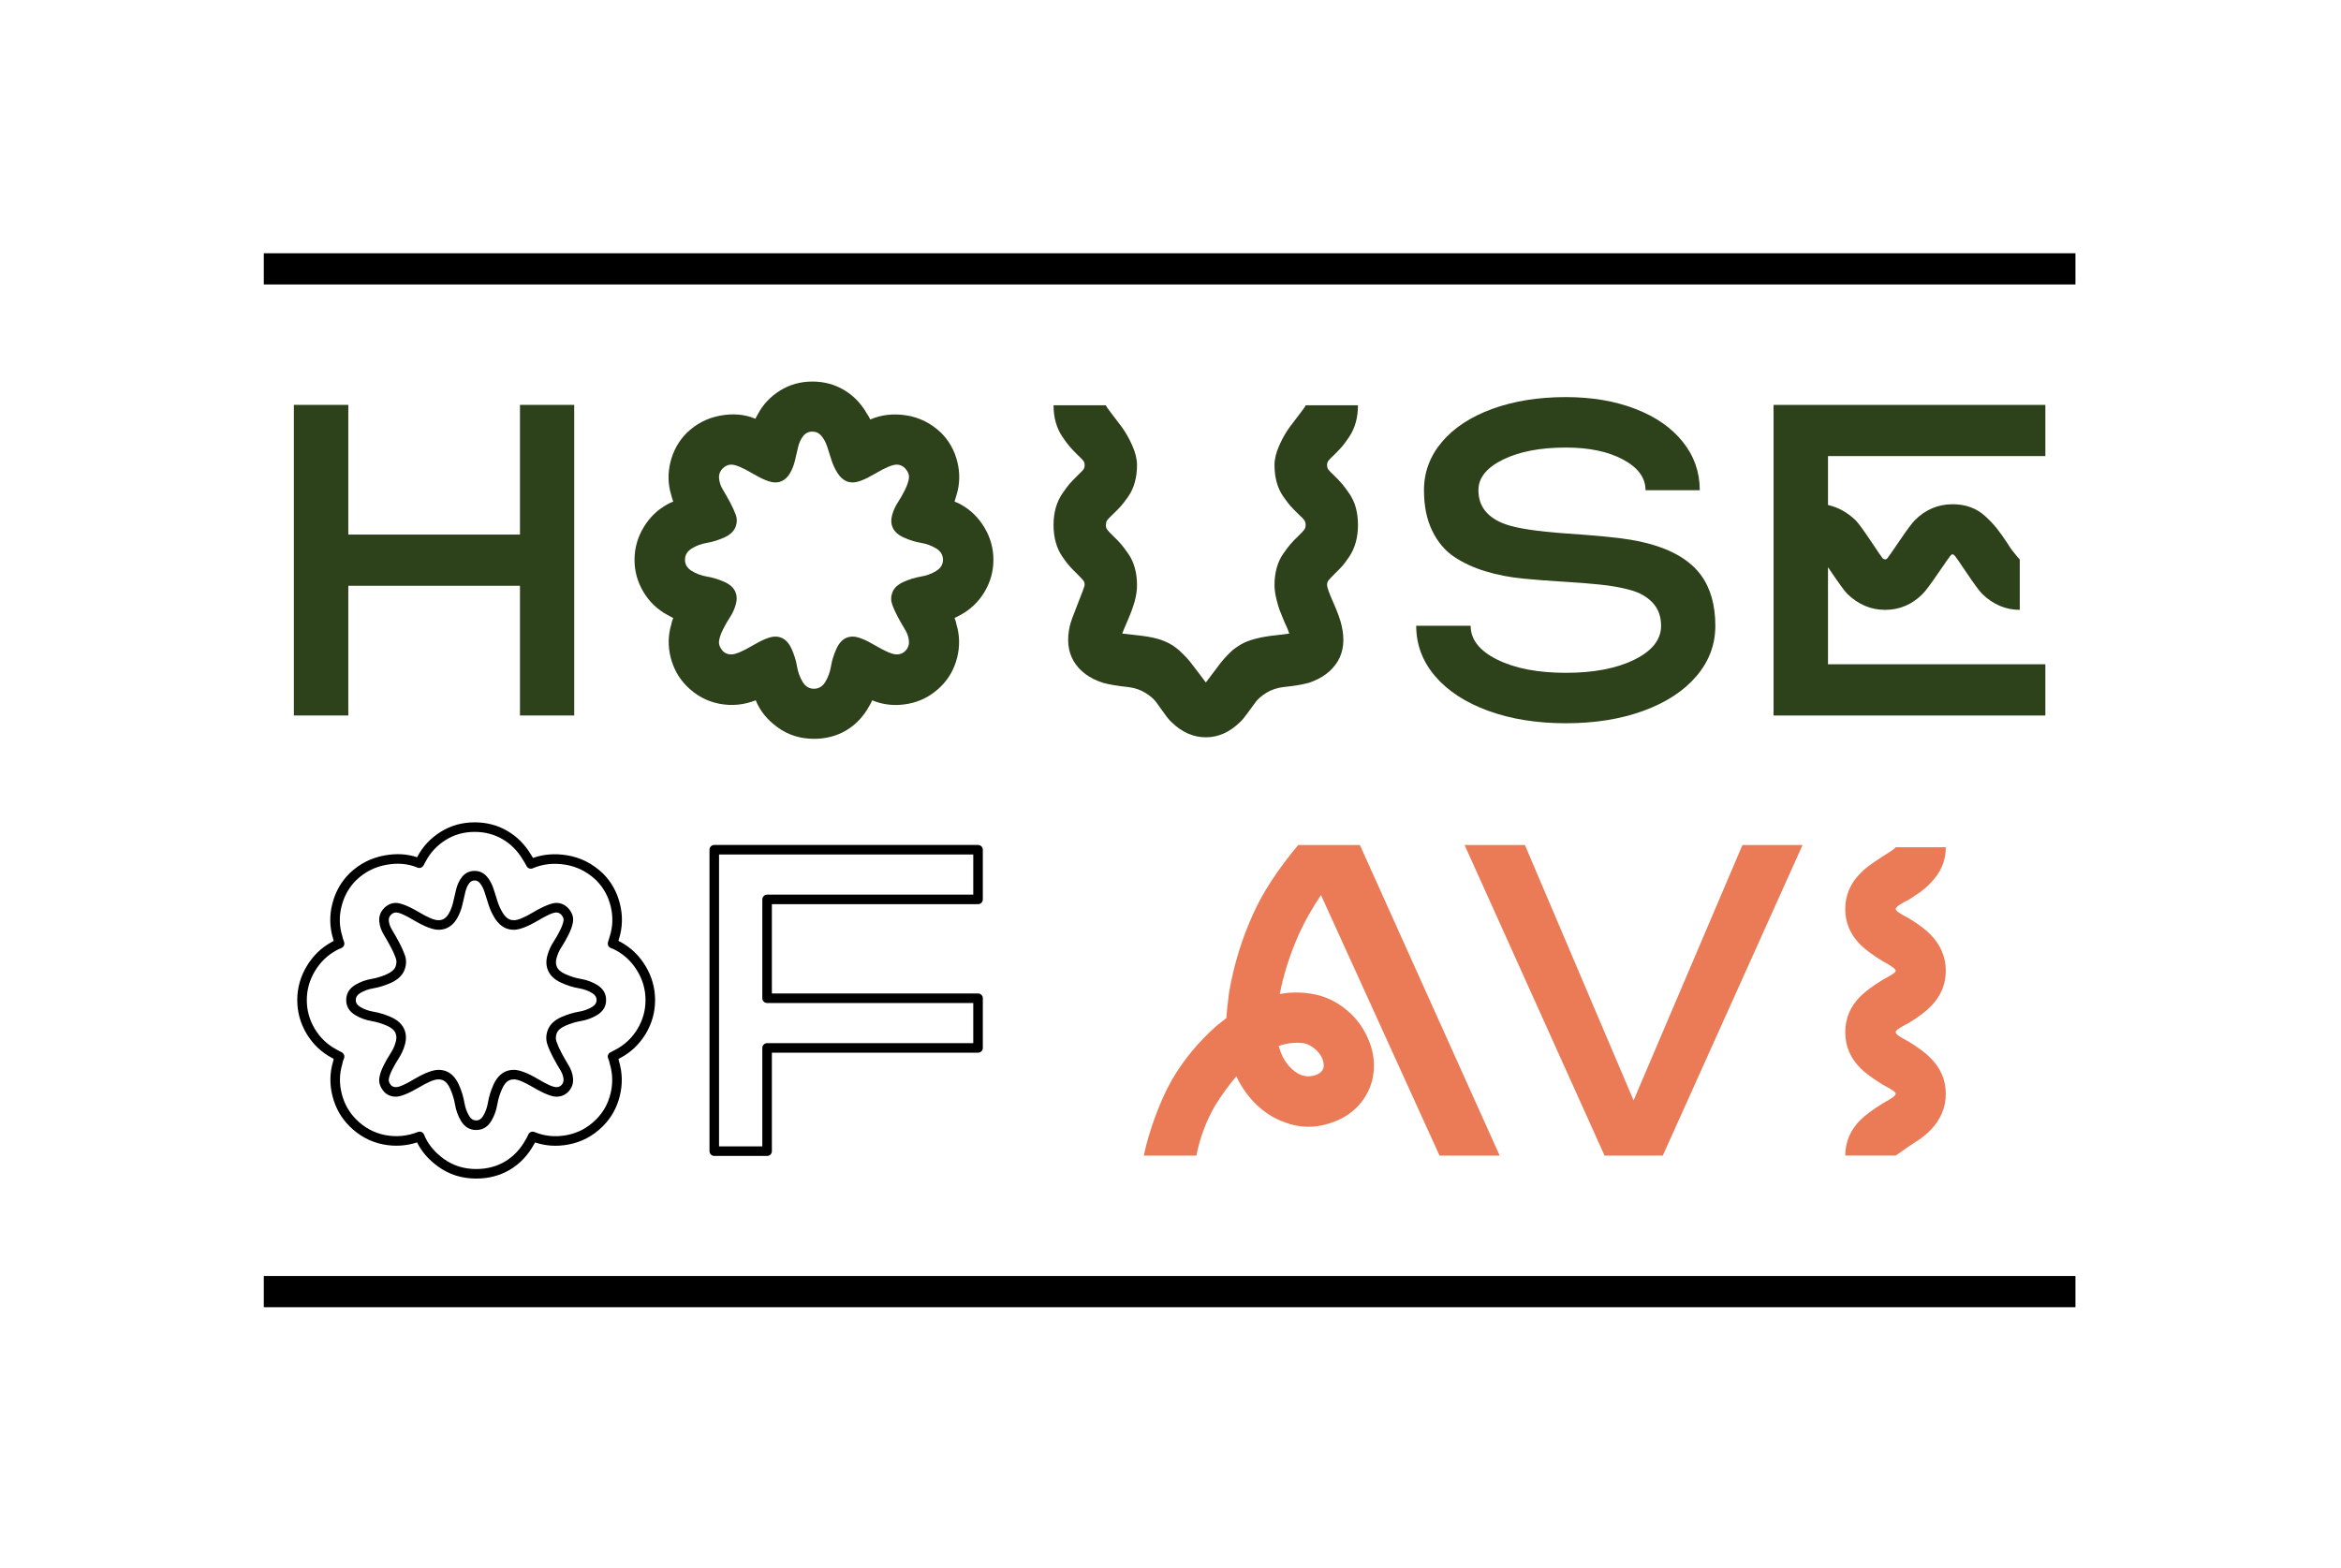 <svg style="fill-rule:evenodd;clip-rule:evenodd;stroke-linejoin:round;stroke-miterlimit:2;" xml:space="preserve" version="1.1" viewBox="0 0 300 201" height="201" width="300" xmlns:xlink="http://www.w3.org/1999/xlink" xmlns="http://www.w3.org/2000/svg"><g><g><path style="fill:#2d411b;fill-rule:nonzero;" d="M37.66,91.717l-0,-39.816l6.976,0l0,16.626l21.999,0l-0,-16.626l6.951,0l0,39.816l-6.951,-0l-0,-16.627l-21.999,0l0,16.627l-6.976,-0Z"></path><path style="fill:#2d411b;fill-rule:nonzero;" d="M104.311,94.707c-1.75,-0 -3.298,-0.487 -4.643,-1.459c-1.345,-0.972 -2.285,-2.131 -2.819,-3.476c-1.54,0.6 -3.1,0.746 -4.679,0.438c-1.58,-0.308 -2.962,-1.054 -4.145,-2.237c-1.021,-1.021 -1.714,-2.252 -2.078,-3.694c-0.365,-1.443 -0.336,-2.861 0.085,-4.254c0.032,-0.227 0.113,-0.494 0.243,-0.802l-0.729,-0.389c-1.297,-0.697 -2.326,-1.682 -3.087,-2.954c-0.762,-1.272 -1.143,-2.645 -1.143,-4.12c0,-1.474 0.385,-2.856 1.155,-4.144c0.77,-1.288 1.795,-2.281 3.075,-2.978c0.162,-0.097 0.405,-0.211 0.729,-0.34c-0.146,-0.421 -0.227,-0.689 -0.243,-0.802c-0.438,-1.394 -0.474,-2.82 -0.11,-4.278c0.365,-1.459 1.066,-2.707 2.103,-3.744c1.215,-1.167 2.646,-1.9 4.29,-2.2c1.645,-0.299 3.14,-0.166 4.485,0.401l0.292,-0.534c0.664,-1.264 1.616,-2.285 2.856,-3.063c1.24,-0.778 2.629,-1.167 4.169,-1.167c1.458,0 2.787,0.349 3.986,1.045c1.199,0.697 2.172,1.678 2.917,2.942c0.194,0.291 0.365,0.583 0.51,0.875c1.426,-0.616 2.974,-0.79 4.643,-0.523c1.669,0.267 3.144,1.009 4.424,2.224c1.037,1.037 1.734,2.285 2.091,3.744c0.356,1.458 0.316,2.884 -0.122,4.278c-0.032,0.113 -0.113,0.381 -0.243,0.802c0.373,0.146 0.624,0.259 0.753,0.34c1.281,0.697 2.306,1.69 3.075,2.978c0.77,1.288 1.155,2.67 1.155,4.144c-0,1.475 -0.381,2.848 -1.142,4.12c-0.762,1.272 -1.791,2.257 -3.088,2.954l-0.753,0.389c0.13,0.308 0.211,0.575 0.243,0.802c0.421,1.393 0.454,2.811 0.097,4.254c-0.356,1.442 -1.045,2.673 -2.066,3.694c-1.199,1.2 -2.609,1.949 -4.229,2.249c-1.621,0.3 -3.152,0.15 -4.595,-0.45c-0.081,0.211 -0.21,0.462 -0.388,0.754c-0.746,1.345 -1.726,2.378 -2.942,3.099c-1.215,0.721 -2.592,1.082 -4.132,1.082Zm-16.529,-22.947c0,0.6 0.292,1.078 0.875,1.434c0.583,0.357 1.236,0.596 1.957,0.717c0.721,0.122 1.45,0.345 2.188,0.669c0.737,0.324 1.219,0.762 1.446,1.313c0.194,0.453 0.21,0.976 0.048,1.567c-0.162,0.592 -0.405,1.135 -0.729,1.629c-0.324,0.494 -0.628,1.025 -0.911,1.592c-0.284,0.567 -0.454,1.062 -0.511,1.483c-0.057,0.421 0.101,0.851 0.474,1.288c0.292,0.292 0.656,0.438 1.094,0.438c0.535,-0 1.446,-0.381 2.735,-1.143c1.288,-0.761 2.248,-1.142 2.88,-1.142c0.292,-0 0.559,0.048 0.802,0.146c0.551,0.226 0.993,0.713 1.325,1.458c0.332,0.746 0.559,1.483 0.681,2.212c0.121,0.729 0.36,1.39 0.717,1.981c0.356,0.592 0.842,0.887 1.458,0.887c0.616,0 1.102,-0.295 1.459,-0.887c0.356,-0.591 0.595,-1.252 0.717,-1.981c0.121,-0.729 0.348,-1.466 0.68,-2.212c0.332,-0.745 0.774,-1.232 1.325,-1.458c0.243,-0.098 0.51,-0.146 0.802,-0.146c0.632,-0 1.592,0.381 2.881,1.142c1.288,0.762 2.199,1.143 2.734,1.143c0.438,-0 0.802,-0.146 1.094,-0.438c0.357,-0.356 0.515,-0.786 0.474,-1.288c-0.041,-0.502 -0.211,-0.997 -0.51,-1.483c-0.3,-0.486 -0.604,-1.017 -0.912,-1.592c-0.308,-0.575 -0.551,-1.118 -0.729,-1.629c-0.178,-0.51 -0.162,-1.033 0.048,-1.567c0.227,-0.551 0.709,-0.989 1.447,-1.313c0.737,-0.324 1.466,-0.547 2.187,-0.669c0.721,-0.121 1.374,-0.36 1.957,-0.717c0.583,-0.356 0.875,-0.834 0.875,-1.434c0,-0.616 -0.292,-1.102 -0.875,-1.458c-0.583,-0.357 -1.236,-0.596 -1.957,-0.717c-0.721,-0.122 -1.45,-0.349 -2.187,-0.681c-0.738,-0.332 -1.22,-0.774 -1.447,-1.325c-0.194,-0.453 -0.21,-0.972 -0.048,-1.555c0.162,-0.584 0.405,-1.123 0.729,-1.617c0.324,-0.494 0.628,-1.029 0.912,-1.604c0.283,-0.575 0.453,-1.074 0.51,-1.495c0.057,-0.421 -0.101,-0.843 -0.474,-1.264c-0.324,-0.324 -0.689,-0.486 -1.094,-0.486c-0.535,-0 -1.446,0.381 -2.734,1.142c-1.289,0.762 -2.249,1.143 -2.881,1.143c-0.292,-0 -0.559,-0.049 -0.802,-0.146c-0.454,-0.195 -0.843,-0.547 -1.167,-1.057c-0.324,-0.511 -0.579,-1.058 -0.765,-1.641c-0.187,-0.584 -0.369,-1.155 -0.547,-1.714c-0.179,-0.559 -0.426,-1.025 -0.742,-1.398c-0.316,-0.372 -0.701,-0.559 -1.154,-0.559c-0.487,0 -0.879,0.187 -1.179,0.559c-0.3,0.373 -0.519,0.839 -0.657,1.398c-0.137,0.559 -0.271,1.13 -0.401,1.714c-0.129,0.583 -0.34,1.13 -0.632,1.641c-0.291,0.51 -0.664,0.862 -1.118,1.057c-0.243,0.097 -0.51,0.146 -0.802,0.146c-0.632,-0 -1.592,-0.381 -2.88,-1.143c-1.289,-0.761 -2.2,-1.142 -2.735,-1.142c-0.405,-0 -0.77,0.162 -1.094,0.486c-0.356,0.357 -0.514,0.782 -0.474,1.276c0.041,0.494 0.211,0.989 0.511,1.483c0.299,0.494 0.603,1.029 0.911,1.604c0.308,0.576 0.551,1.114 0.729,1.617c0.179,0.502 0.162,1.021 -0.048,1.555c-0.227,0.551 -0.709,0.993 -1.446,1.325c-0.738,0.332 -1.467,0.559 -2.188,0.681c-0.721,0.121 -1.374,0.36 -1.957,0.717c-0.583,0.356 -0.875,0.842 -0.875,1.458Z"></path><path style="fill:#2d411b;fill-rule:nonzero;" d="M154.53,94.512c-1.588,0 -3.038,-0.632 -4.351,-1.896c-0.275,-0.243 -0.603,-0.636 -0.984,-1.179c-0.381,-0.543 -0.729,-1.025 -1.045,-1.446c-0.316,-0.421 -0.79,-0.823 -1.422,-1.203c-0.632,-0.381 -1.353,-0.62 -2.164,-0.717c-1.296,-0.13 -2.358,-0.308 -3.184,-0.535c-1.75,-0.551 -3.014,-1.483 -3.792,-2.796c-0.729,-1.247 -0.891,-2.754 -0.486,-4.521c0.081,-0.389 0.417,-1.325 1.009,-2.807c0.591,-1.483 0.887,-2.289 0.887,-2.419c-0,-0.227 -0.049,-0.409 -0.146,-0.547c-0.097,-0.138 -0.381,-0.441 -0.851,-0.911c-0.389,-0.373 -0.709,-0.701 -0.96,-0.985c-0.251,-0.283 -0.559,-0.693 -0.924,-1.227c-0.364,-0.535 -0.64,-1.143 -0.826,-1.823c-0.186,-0.681 -0.28,-1.41 -0.28,-2.188c0,-0.794 0.094,-1.527 0.28,-2.2c0.186,-0.672 0.47,-1.288 0.851,-1.847c0.381,-0.559 0.68,-0.964 0.899,-1.216c0.219,-0.251 0.539,-0.587 0.96,-1.008c0.47,-0.438 0.754,-0.73 0.851,-0.875c0.097,-0.146 0.146,-0.333 0.146,-0.559c-0,-0.195 -0.049,-0.365 -0.146,-0.511c-0.097,-0.146 -0.381,-0.437 -0.851,-0.875c-0.405,-0.405 -0.725,-0.745 -0.96,-1.021c-0.235,-0.275 -0.539,-0.689 -0.911,-1.24c-0.373,-0.551 -0.653,-1.162 -0.839,-1.835c-0.186,-0.672 -0.28,-1.398 -0.28,-2.175l6.709,-0c0,0.081 0.207,0.389 0.62,0.923c0.413,0.535 0.871,1.139 1.374,1.811c0.502,0.673 0.96,1.471 1.373,2.395c0.413,0.923 0.62,1.766 0.62,2.528c-0,0.794 -0.093,1.531 -0.28,2.211c-0.186,0.681 -0.466,1.289 -0.838,1.824c-0.373,0.534 -0.681,0.939 -0.924,1.215c-0.243,0.275 -0.575,0.616 -0.997,1.021c-0.453,0.421 -0.725,0.709 -0.814,0.863c-0.089,0.154 -0.134,0.344 -0.134,0.571c0,0.211 0.049,0.393 0.146,0.547c0.097,0.154 0.365,0.441 0.802,0.863c0.405,0.389 0.734,0.729 0.985,1.021c0.251,0.291 0.563,0.705 0.936,1.239c0.372,0.535 0.652,1.143 0.838,1.823c0.187,0.681 0.28,1.41 0.28,2.188c-0,0.697 -0.102,1.402 -0.304,2.115c-0.203,0.713 -0.498,1.519 -0.887,2.418c-0.389,0.9 -0.624,1.463 -0.705,1.69c0.178,0.032 0.782,0.101 1.811,0.206c1.029,0.106 1.888,0.248 2.576,0.426c0.689,0.178 1.333,0.445 1.933,0.802c0.437,0.259 0.887,0.616 1.349,1.07c0.462,0.453 0.798,0.814 1.009,1.081c0.21,0.268 0.542,0.701 0.996,1.301c0.665,0.891 1.013,1.353 1.045,1.385c0.033,-0.032 0.381,-0.494 1.046,-1.385c0.016,-0.017 0.105,-0.134 0.267,-0.353c0.162,-0.219 0.259,-0.348 0.292,-0.389c0.032,-0.04 0.125,-0.162 0.279,-0.364c0.154,-0.203 0.259,-0.333 0.316,-0.389c0.057,-0.057 0.162,-0.174 0.316,-0.353c0.154,-0.178 0.272,-0.304 0.353,-0.376c0.081,-0.073 0.194,-0.183 0.34,-0.329c0.146,-0.145 0.275,-0.259 0.389,-0.34c0.113,-0.081 0.243,-0.174 0.389,-0.279c0.146,-0.106 0.291,-0.199 0.437,-0.28c1.021,-0.616 2.609,-1.029 4.765,-1.24l1.507,-0.194c-0.146,-0.438 -0.333,-0.883 -0.559,-1.337c-0.292,-0.697 -0.507,-1.219 -0.645,-1.568c-0.137,-0.348 -0.287,-0.851 -0.449,-1.507c-0.162,-0.656 -0.243,-1.26 -0.243,-1.811c-0,-0.778 0.093,-1.507 0.279,-2.188c0.187,-0.68 0.466,-1.288 0.839,-1.823c0.373,-0.534 0.684,-0.948 0.936,-1.239c0.251,-0.292 0.579,-0.632 0.984,-1.021c0.438,-0.422 0.705,-0.709 0.802,-0.863c0.097,-0.154 0.146,-0.336 0.146,-0.547c0,-0.227 -0.044,-0.417 -0.134,-0.571c-0.089,-0.154 -0.36,-0.442 -0.814,-0.863c-0.421,-0.405 -0.753,-0.746 -0.997,-1.021c-0.243,-0.276 -0.55,-0.681 -0.923,-1.215c-0.373,-0.535 -0.652,-1.143 -0.839,-1.824c-0.186,-0.68 -0.279,-1.417 -0.279,-2.211c-0,-0.762 0.206,-1.605 0.619,-2.528c0.414,-0.924 0.872,-1.722 1.374,-2.395c0.502,-0.672 0.96,-1.276 1.373,-1.811c0.413,-0.534 0.62,-0.842 0.62,-0.923l6.709,-0c-0,0.777 -0.093,1.507 -0.28,2.187c-0.186,0.681 -0.461,1.293 -0.826,1.836c-0.365,0.542 -0.664,0.952 -0.899,1.227c-0.235,0.276 -0.555,0.616 -0.961,1.021c-0.47,0.438 -0.753,0.729 -0.85,0.875c-0.098,0.146 -0.146,0.316 -0.146,0.511c-0,0.226 0.048,0.413 0.146,0.559c0.097,0.145 0.38,0.437 0.85,0.875c0.422,0.421 0.742,0.761 0.961,1.021c0.218,0.259 0.518,0.664 0.899,1.215c0.381,0.551 0.66,1.163 0.839,1.835c0.178,0.673 0.267,1.406 0.267,2.2c-0,0.778 -0.093,1.507 -0.28,2.188c-0.186,0.68 -0.457,1.288 -0.814,1.823c-0.356,0.534 -0.66,0.944 -0.911,1.227c-0.252,0.284 -0.572,0.612 -0.961,0.985c-0.47,0.47 -0.753,0.773 -0.85,0.911c-0.098,0.138 -0.146,0.32 -0.146,0.547c-0,0.292 0.259,1.021 0.778,2.188c0.567,1.28 0.931,2.293 1.094,3.038c0.405,1.767 0.243,3.274 -0.487,4.521c-0.777,1.297 -2.025,2.229 -3.743,2.796c-0.859,0.227 -1.936,0.405 -3.233,0.535c-0.81,0.097 -1.527,0.336 -2.151,0.717c-0.624,0.38 -1.094,0.782 -1.41,1.203c-0.316,0.421 -0.668,0.903 -1.057,1.446c-0.389,0.543 -0.721,0.936 -0.997,1.179c-1.313,1.264 -2.755,1.896 -4.327,1.896Z"></path><path style="fill:#2d411b;fill-rule:nonzero;" d="M210.596,91.121c-2.909,1.062 -6.219,1.592 -9.93,1.592c-3.711,0 -7.025,-0.53 -9.942,-1.592c-2.917,-1.061 -5.185,-2.54 -6.806,-4.436c-1.62,-1.896 -2.431,-4.051 -2.431,-6.466l6.977,0c-0,1.767 1.138,3.213 3.415,4.339c2.277,1.126 5.206,1.69 8.787,1.69c3.581,-0 6.51,-0.564 8.787,-1.69c2.277,-1.126 3.415,-2.572 3.415,-4.339c0,-1.183 -0.348,-2.155 -1.045,-2.917c-0.697,-0.761 -1.629,-1.308 -2.795,-1.64c-1.167,-0.333 -2.512,-0.576 -4.035,-0.73c-1.524,-0.154 -3.124,-0.279 -4.801,-0.376c-1.677,-0.098 -3.354,-0.227 -5.032,-0.389c-1.677,-0.162 -3.277,-0.474 -4.8,-0.936c-1.524,-0.462 -2.869,-1.086 -4.035,-1.872c-1.167,-0.786 -2.099,-1.9 -2.796,-3.342c-0.697,-1.442 -1.045,-3.168 -1.045,-5.178c-0,-2.317 0.77,-4.383 2.309,-6.198c1.54,-1.815 3.691,-3.225 6.454,-4.229c2.763,-1.005 5.902,-1.508 9.419,-1.508c3.322,0 6.287,0.503 8.896,1.508c2.609,1.004 4.639,2.414 6.09,4.229c1.45,1.815 2.175,3.881 2.175,6.198l-6.952,0c0,-1.588 -0.956,-2.896 -2.868,-3.925c-1.912,-1.029 -4.359,-1.544 -7.341,-1.544c-3.273,0 -5.959,0.515 -8.058,1.544c-2.099,1.029 -3.148,2.337 -3.148,3.925c0,2.091 1.167,3.549 3.5,4.376c1.475,0.518 4.044,0.907 7.706,1.167c4.019,0.275 6.774,0.542 8.264,0.802c4.327,0.729 7.333,2.228 9.019,4.497c1.247,1.685 1.871,3.864 1.871,6.538c0,2.415 -0.81,4.57 -2.431,6.466c-1.62,1.896 -3.885,3.375 -6.793,4.436Z"></path><path style="fill:#2d411b;fill-rule:nonzero;" d="M227.283,91.717l-0,-39.816l34.832,0l0,6.563l-27.856,0l-0,6.271c1.296,0.292 2.471,0.94 3.524,1.945c0.357,0.357 1.005,1.24 1.945,2.65c0.94,1.409 1.45,2.155 1.531,2.236c0.13,0.097 0.235,0.146 0.316,0.146c0.098,-0 0.195,-0.049 0.292,-0.146c0.081,-0.081 0.6,-0.827 1.556,-2.236c0.956,-1.41 1.612,-2.293 1.969,-2.65c1.361,-1.361 2.973,-2.042 4.837,-2.042c0.826,0 1.588,0.126 2.285,0.377c0.697,0.251 1.333,0.64 1.908,1.167c0.575,0.526 1.065,1.045 1.471,1.555c0.405,0.511 0.875,1.171 1.409,1.981c0.114,0.211 0.296,0.483 0.547,0.815c0.251,0.332 0.474,0.611 0.669,0.838c0.194,0.227 0.3,0.341 0.316,0.341l-0,6.465c-1.799,0 -3.403,-0.68 -4.813,-2.041c-0.357,-0.357 -1.009,-1.24 -1.957,-2.65c-0.948,-1.41 -1.462,-2.155 -1.543,-2.236c-0.13,-0.13 -0.227,-0.195 -0.292,-0.195c-0.097,0 -0.195,0.065 -0.292,0.195c-0.081,0.081 -0.603,0.826 -1.568,2.236c-0.964,1.41 -1.624,2.293 -1.981,2.65c-1.361,1.361 -2.965,2.041 -4.813,2.041c-1.815,0 -3.427,-0.68 -4.837,-2.041c-0.356,-0.357 -1.183,-1.499 -2.479,-3.428l-0,12.446l27.856,-0l0,6.563l-34.832,-0Z"></path></g><path style="fill:#eb7a57;fill-rule:nonzero;" d="M146.582,148.133c0.308,-1.523 0.798,-3.196 1.47,-5.019c0.673,-1.823 1.382,-3.383 2.127,-4.68c1.459,-2.528 3.363,-4.837 5.713,-6.927c0.745,-0.584 1.166,-0.916 1.264,-0.997c0.032,-0.616 0.145,-1.693 0.34,-3.233c0.616,-3.597 1.661,-7 3.136,-10.209c1.215,-2.706 3.127,-5.623 5.736,-8.751l7.9,0l17.915,39.816l-7.706,0l-15.192,-33.398c-1.086,1.604 -2.026,3.265 -2.82,4.983c-1.183,2.69 -2.001,5.258 -2.455,7.705c1.459,-0.275 2.958,-0.259 4.497,0.049c1.459,0.308 2.796,0.96 4.011,1.956c1.215,0.997 2.131,2.2 2.747,3.61c0.551,1.183 0.818,2.407 0.802,3.671c-0.016,1.264 -0.316,2.43 -0.9,3.5c-1.021,1.847 -2.617,3.111 -4.788,3.792c-1.977,0.632 -3.897,0.583 -5.761,-0.146c-1.329,-0.47 -2.528,-1.219 -3.598,-2.248c-1.069,-1.03 -1.928,-2.241 -2.576,-3.634c-0.924,1.069 -1.823,2.301 -2.698,3.694c-1.167,2.01 -1.977,4.165 -2.431,6.466l-6.733,0Zm17.282,-14.05c0.017,0.033 0.033,0.085 0.049,0.158c0.016,0.073 0.032,0.126 0.049,0.158c0.243,0.827 0.624,1.548 1.142,2.164c0.519,0.615 1.086,1.037 1.702,1.264c0.502,0.178 1.029,0.194 1.58,0.048c0.551,-0.146 0.923,-0.397 1.118,-0.753c0.194,-0.341 0.178,-0.819 -0.049,-1.434c-0.211,-0.47 -0.535,-0.888 -0.972,-1.252c-0.438,-0.365 -0.883,-0.596 -1.337,-0.693c-1.053,-0.162 -2.147,-0.049 -3.282,0.34Z"></path><path style="fill:#eb7a57;fill-rule:nonzero;" d="M205.625,148.133l-17.939,-39.816l7.73,0l13.928,32.743l13.952,-32.743l7.706,0l-17.915,39.816l-7.462,0Z"></path><path style="fill:#eb7a57;fill-rule:nonzero;" d="M236.471,148.133c-0,-1.75 0.648,-3.273 1.944,-4.57c0.6,-0.599 1.54,-1.296 2.82,-2.09c0.065,-0.049 0.191,-0.126 0.377,-0.231c0.186,-0.105 0.344,-0.195 0.474,-0.267c0.13,-0.073 0.267,-0.163 0.413,-0.268c0.146,-0.105 0.255,-0.198 0.328,-0.279c0.073,-0.081 0.11,-0.154 0.11,-0.219c-0,-0.097 -0.085,-0.211 -0.256,-0.34c-0.17,-0.13 -0.437,-0.296 -0.802,-0.499c-0.364,-0.202 -0.579,-0.32 -0.644,-0.352c-1.28,-0.794 -2.22,-1.491 -2.82,-2.091c-1.296,-1.296 -1.944,-2.836 -1.944,-4.618c-0,-1.766 0.648,-3.298 1.944,-4.594c0.6,-0.6 1.54,-1.297 2.82,-2.091c0.081,-0.048 0.207,-0.121 0.377,-0.218c0.17,-0.098 0.324,-0.183 0.462,-0.256c0.137,-0.073 0.275,-0.154 0.413,-0.243c0.138,-0.089 0.247,-0.174 0.328,-0.255c0.081,-0.081 0.122,-0.154 0.122,-0.219c-0,-0.065 -0.041,-0.137 -0.122,-0.219c-0.081,-0.081 -0.19,-0.17 -0.328,-0.267c-0.138,-0.097 -0.271,-0.186 -0.401,-0.267c-0.13,-0.081 -0.284,-0.17 -0.462,-0.268c-0.178,-0.097 -0.308,-0.17 -0.389,-0.218c-1.28,-0.794 -2.22,-1.491 -2.82,-2.091c-1.296,-1.296 -1.944,-2.82 -1.944,-4.57c-0,-1.766 0.648,-3.297 1.944,-4.594c0.211,-0.227 0.454,-0.449 0.73,-0.668c0.275,-0.219 0.494,-0.385 0.656,-0.499c0.162,-0.113 0.421,-0.291 0.778,-0.534c0.356,-0.243 0.575,-0.389 0.656,-0.438c1.037,-0.632 1.604,-1.029 1.702,-1.191l6.417,0c-0,1.75 -0.648,3.274 -1.945,4.57c-0.194,0.227 -0.429,0.454 -0.705,0.681c-0.275,0.226 -0.486,0.392 -0.632,0.498c-0.146,0.105 -0.409,0.283 -0.79,0.535c-0.38,0.251 -0.595,0.393 -0.644,0.425c-1.134,0.551 -1.701,0.956 -1.701,1.215c-0,0.065 0.036,0.138 0.109,0.219c0.073,0.081 0.182,0.166 0.328,0.255c0.146,0.089 0.276,0.17 0.389,0.243c0.114,0.073 0.272,0.162 0.474,0.268c0.203,0.105 0.336,0.174 0.401,0.206c1.28,0.794 2.204,1.491 2.771,2.091c1.297,1.345 1.945,2.884 1.945,4.618c-0,1.767 -0.648,3.298 -1.945,4.594c-0.567,0.6 -1.491,1.297 -2.771,2.091c-0.065,0.032 -0.198,0.101 -0.401,0.206c-0.202,0.106 -0.36,0.195 -0.474,0.268c-0.113,0.073 -0.243,0.154 -0.389,0.243c-0.146,0.089 -0.255,0.174 -0.328,0.255c-0.073,0.081 -0.109,0.154 -0.109,0.219c-0,0.081 0.036,0.162 0.109,0.243c0.073,0.081 0.182,0.17 0.328,0.267c0.146,0.098 0.276,0.179 0.389,0.243c0.114,0.065 0.272,0.154 0.474,0.268c0.203,0.113 0.336,0.186 0.401,0.219c1.28,0.794 2.204,1.49 2.771,2.09c1.297,1.296 1.945,2.82 1.945,4.57c-0,1.75 -0.648,3.298 -1.945,4.643c-0.194,0.21 -0.425,0.425 -0.693,0.644c-0.267,0.218 -0.482,0.385 -0.644,0.498c-0.162,0.113 -0.417,0.284 -0.765,0.51c-0.349,0.227 -0.572,0.373 -0.669,0.438l-1.701,1.191l-6.466,0Z"></path><rect height="4" width="232.164" y="32.465" x="33.806"></rect><rect height="4" width="232.164" y="163.569" x="33.806"></rect><path d="M90.922,147.566l-0,-38.639c-0,-0.339 0.274,-0.613 0.612,-0.613l33.803,0c0.338,0 0.612,0.274 0.612,0.613l0,6.369c0,0.338 -0.274,0.612 -0.612,0.612l-26.42,-0l-0,11.443l26.42,-0c0.338,-0 0.612,0.274 0.612,0.612l0,6.369c0,0.338 -0.274,0.612 -0.612,0.612l-26.42,0l-0,12.622c-0,0.338 -0.275,0.612 -0.613,0.612l-6.77,-0c-0.338,-0 -0.612,-0.274 -0.612,-0.612Zm1.224,-0.613l5.546,0l-0,-12.621c-0,-0.338 0.274,-0.612 0.612,-0.612l26.421,-0l-0,-5.145l-26.421,0c-0.338,0 -0.612,-0.274 -0.612,-0.612l-0,-12.667c-0,-0.339 0.274,-0.613 0.612,-0.613l26.421,0l-0,-5.144l-32.579,-0l0,37.414Z"></path><path d="M61.021,151.079c-1.834,0 -3.455,-0.512 -4.864,-1.531c-1.225,-0.886 -2.125,-1.922 -2.707,-3.103c-1.426,0.457 -2.869,0.543 -4.329,0.259c-1.653,-0.323 -3.099,-1.101 -4.337,-2.338c-1.07,-1.069 -1.796,-2.359 -2.178,-3.869c-0.378,-1.496 -0.352,-2.967 0.077,-4.411c0.018,-0.11 0.045,-0.228 0.081,-0.354l-0.242,-0.129l-0.002,-0.001c-1.356,-0.729 -2.434,-1.759 -3.231,-3.09c-0.797,-1.332 -1.195,-2.769 -1.195,-4.313c-0,-1.543 0.401,-2.988 1.207,-4.336c0.803,-1.344 1.872,-2.379 3.2,-3.104c0.073,-0.044 0.161,-0.091 0.263,-0.141c-0.037,-0.125 -0.063,-0.223 -0.076,-0.288c-0.449,-1.45 -0.485,-2.934 -0.106,-4.452c0.382,-1.526 1.116,-2.831 2.202,-3.917c0.003,-0.003 0.006,-0.006 0.009,-0.008c1.268,-1.218 2.761,-1.983 4.477,-2.296c1.515,-0.276 2.908,-0.196 4.18,0.231c-0,-0 0.026,-0.048 0.026,-0.048c0.695,-1.321 1.69,-2.388 2.986,-3.201c1.3,-0.816 2.756,-1.226 4.37,-1.226c1.528,-0 2.92,0.367 4.177,1.097c1.249,0.726 2.263,1.744 3.039,3.054c0.091,0.137 0.177,0.275 0.258,0.412c1.342,-0.475 2.783,-0.592 4.324,-0.345c1.741,0.279 3.282,1.051 4.617,2.319c0.004,0.004 0.008,0.008 0.012,0.011c1.086,1.086 1.817,2.393 2.19,3.92c0.373,1.525 0.33,3.016 -0.125,4.471c-0.016,0.053 -0.041,0.138 -0.076,0.255c0.124,0.058 0.222,0.108 0.282,0.145c1.336,0.729 2.408,1.765 3.212,3.111c0.805,1.348 1.207,2.793 1.207,4.336c-0,1.544 -0.399,2.981 -1.196,4.313c-0.797,1.331 -1.875,2.361 -3.231,3.09c-0.003,0.002 -0.006,0.004 -0.009,0.005c-0,0 -0.257,0.133 -0.256,0.133c0.035,0.123 0.061,0.239 0.078,0.343c0.429,1.445 0.46,2.916 0.09,4.411c-0.373,1.512 -1.096,2.802 -2.166,3.872c-1.255,1.254 -2.731,2.037 -4.426,2.35c-1.493,0.277 -2.913,0.186 -4.261,-0.268c-0.048,0.086 -0.1,0.176 -0.152,0.261c-0.779,1.405 -1.806,2.481 -3.076,3.235c-1.272,0.754 -2.712,1.135 -4.323,1.135Zm0,-1.224c1.378,-0 2.611,-0.319 3.698,-0.964c1.088,-0.646 1.963,-1.574 2.631,-2.778c0.004,-0.008 0.009,-0.015 0.013,-0.023c0.15,-0.245 0.26,-0.455 0.329,-0.632c0.059,-0.154 0.178,-0.277 0.33,-0.342c0.152,-0.065 0.323,-0.066 0.476,-0.003c1.291,0.536 2.661,0.668 4.112,0.399c1.45,-0.268 2.71,-0.94 3.783,-2.012c0.912,-0.912 1.525,-2.012 1.844,-3.3c0.318,-1.289 0.29,-2.558 -0.087,-3.804c-0.009,-0.029 -0.015,-0.06 -0.02,-0.09c-0.025,-0.178 -0.092,-0.387 -0.194,-0.628c-0.124,-0.295 -0,-0.635 0.284,-0.781c-0,-0 0.726,-0.375 0.73,-0.378c1.155,-0.622 2.073,-1.502 2.752,-2.636c0.681,-1.138 1.022,-2.366 1.022,-3.684c0,-1.32 -0.345,-2.555 -1.034,-3.708c-0.689,-1.153 -1.605,-2.042 -2.751,-2.666c-0.011,-0.006 -0.021,-0.012 -0.032,-0.019c-0.108,-0.067 -0.319,-0.157 -0.629,-0.279c-0.299,-0.116 -0.457,-0.443 -0.363,-0.75c0.124,-0.403 0.202,-0.658 0.233,-0.767c0.001,-0.005 0.003,-0.01 0.004,-0.015c0.391,-1.245 0.426,-2.52 0.108,-3.823c-0.318,-1.3 -0.938,-2.414 -1.864,-3.342c-1.147,-1.086 -2.466,-1.75 -3.96,-1.99c-1.498,-0.24 -2.887,-0.087 -4.166,0.465c-0.298,0.129 -0.645,0.002 -0.79,-0.288c-0.131,-0.261 -0.283,-0.522 -0.458,-0.784c-0.006,-0.009 -0.012,-0.019 -0.018,-0.028c-0.667,-1.132 -1.536,-2.012 -2.61,-2.636c-1.072,-0.622 -2.259,-0.931 -3.562,-0.931c-1.373,-0 -2.613,0.344 -3.72,1.038c-1.108,0.696 -1.96,1.608 -2.555,2.739c-0.001,0.002 -0.003,0.005 -0.004,0.008l-0.283,0.519c-0.151,0.276 -0.486,0.393 -0.776,0.271c-1.2,-0.507 -2.536,-0.619 -4.004,-0.351c-1.474,0.268 -2.755,0.925 -3.847,1.972c-0.924,0.926 -1.548,2.04 -1.873,3.341c-0.326,1.302 -0.294,2.576 0.096,3.82c0.01,0.032 0.018,0.064 0.022,0.097c0.014,0.094 0.088,0.315 0.209,0.665c0.106,0.309 -0.048,0.648 -0.352,0.769c-0.275,0.109 -0.482,0.204 -0.62,0.286c-0.007,0.005 -0.014,0.009 -0.022,0.013c-1.145,0.624 -2.062,1.513 -2.751,2.666c-0.689,1.153 -1.034,2.388 -1.034,3.708c0,1.318 0.341,2.546 1.022,3.684c0.681,1.137 1.601,2.018 2.76,2.641l0.706,0.376c0.279,0.149 0.399,0.486 0.276,0.778c-0.101,0.241 -0.168,0.45 -0.194,0.628c-0.004,0.03 -0.011,0.061 -0.02,0.09c-0.376,1.245 -0.401,2.513 -0.075,3.801c0.326,1.289 0.944,2.39 1.856,3.303c1.059,1.058 2.293,1.726 3.707,2.002c1.418,0.276 2.819,0.144 4.201,-0.394c0.314,-0.122 0.667,0.032 0.791,0.344c0.479,1.202 1.324,2.234 2.527,3.103c1.2,0.868 2.583,1.3 4.146,1.3Z"></path><path d="M44.368,128.199c0,-0.815 0.371,-1.466 1.142,-1.938c0.632,-0.386 1.337,-0.646 2.117,-0.777c0.651,-0.11 1.308,-0.315 1.973,-0.615c0.544,-0.245 0.919,-0.551 1.088,-0.959c0.144,-0.369 0.16,-0.727 0.037,-1.074c-0.163,-0.461 -0.387,-0.956 -0.67,-1.484c-0.294,-0.548 -0.583,-1.058 -0.868,-1.528c-0.345,-0.569 -0.536,-1.139 -0.582,-1.707c-0.055,-0.666 0.156,-1.24 0.637,-1.721c0.441,-0.441 0.943,-0.651 1.494,-0.651c0.577,-0 1.576,0.372 2.966,1.194c1.116,0.66 1.936,1.023 2.483,1.023c0.198,0 0.379,-0.03 0.546,-0.095c0.322,-0.141 0.579,-0.401 0.786,-0.764c0.253,-0.442 0.435,-0.916 0.547,-1.421c0.127,-0.571 0.258,-1.13 0.393,-1.677c0.157,-0.639 0.412,-1.168 0.754,-1.594c0.413,-0.512 0.953,-0.771 1.621,-0.771c0.623,0 1.155,0.248 1.588,0.759c0.355,0.419 0.636,0.939 0.836,1.567c0.172,0.542 0.35,1.096 0.53,1.662c0.165,0.516 0.391,0.999 0.677,1.451c0.239,0.375 0.517,0.643 0.851,0.789c0.165,0.064 0.346,0.094 0.543,0.094c0.548,0 1.367,-0.363 2.484,-1.023c1.389,-0.822 2.388,-1.194 2.965,-1.194c0.552,-0 1.053,0.21 1.494,0.651c0.009,0.009 0.018,0.018 0.026,0.027c0.502,0.568 0.685,1.146 0.608,1.714c-0.062,0.462 -0.242,1.01 -0.553,1.64c-0.287,0.582 -0.594,1.122 -0.922,1.622c-0.28,0.427 -0.489,0.892 -0.629,1.397c-0.115,0.414 -0.118,0.782 0.02,1.104c0.001,0.003 0.002,0.006 0.003,0.008c0.168,0.408 0.543,0.715 1.089,0.961c0.665,0.3 1.323,0.505 1.973,0.615c0.781,0.131 1.486,0.391 2.117,0.777c0.771,0.472 1.142,1.123 1.142,1.938c0,0.795 -0.368,1.441 -1.142,1.914c-0.631,0.386 -1.336,0.646 -2.117,0.777c-0.652,0.11 -1.311,0.312 -1.978,0.606c-0.541,0.238 -0.914,0.538 -1.083,0.944c-0.145,0.372 -0.16,0.734 -0.036,1.089c0.163,0.468 0.387,0.965 0.669,1.493c0.293,0.546 0.582,1.051 0.866,1.512c0.346,0.561 0.538,1.132 0.585,1.712c0.054,0.675 -0.158,1.253 -0.638,1.732c-0.399,0.399 -0.895,0.604 -1.494,0.604c-0.577,0 -1.576,-0.373 -2.965,-1.194c-1.117,-0.66 -1.936,-1.023 -2.484,-1.023c-0.199,-0 -0.382,0.03 -0.55,0.097c-0.406,0.169 -0.71,0.547 -0.955,1.097c-0.3,0.673 -0.506,1.339 -0.616,1.997c-0.131,0.788 -0.39,1.5 -0.775,2.139c-0.472,0.782 -1.125,1.157 -1.94,1.157c-0.814,-0 -1.468,-0.375 -1.94,-1.157c-0.385,-0.639 -0.644,-1.351 -0.775,-2.139c-0.11,-0.658 -0.316,-1.324 -0.616,-1.997c-0.245,-0.551 -0.55,-0.929 -0.958,-1.098c-0.165,-0.066 -0.348,-0.096 -0.547,-0.096c-0.547,-0 -1.367,0.363 -2.483,1.023c-1.39,0.821 -2.389,1.194 -2.966,1.194c-0.598,0 -1.095,-0.205 -1.494,-0.604c-0.011,-0.011 -0.023,-0.024 -0.033,-0.036c-0.497,-0.583 -0.676,-1.167 -0.601,-1.729c0.062,-0.463 0.243,-1.008 0.555,-1.631c0.286,-0.572 0.593,-1.108 0.92,-1.607c0.28,-0.427 0.489,-0.896 0.629,-1.406c0.116,-0.422 0.119,-0.795 -0.019,-1.119c-0.002,-0.003 -0.003,-0.005 -0.004,-0.008c-0.167,-0.406 -0.54,-0.707 -1.084,-0.946c-0.667,-0.294 -1.326,-0.496 -1.978,-0.606c-0.78,-0.131 -1.485,-0.391 -2.117,-0.777c-0.774,-0.473 -1.142,-1.119 -1.142,-1.914Zm1.225,-0c-0,0.368 0.198,0.65 0.556,0.869c0.501,0.306 1.062,0.51 1.682,0.615c0.747,0.125 1.503,0.356 2.267,0.691c0.886,0.39 1.448,0.936 1.721,1.597c0.238,0.556 0.273,1.196 0.074,1.921c-0.174,0.638 -0.437,1.222 -0.786,1.755c-0.302,0.46 -0.585,0.954 -0.849,1.483c-0.239,0.478 -0.389,0.892 -0.436,1.246c-0.034,0.25 0.086,0.493 0.302,0.752c0.165,0.156 0.37,0.229 0.612,0.229c0.462,0 1.231,-0.366 2.342,-1.023c1.384,-0.818 2.428,-1.194 3.107,-1.194c0.366,0 0.701,0.064 1.006,0.186c0.002,-0 0.004,0.001 0.006,0.002c0.661,0.272 1.213,0.837 1.612,1.732c0.344,0.773 0.579,1.539 0.705,2.295c0.105,0.628 0.309,1.198 0.616,1.707c0.22,0.366 0.51,0.565 0.891,0.565c0.381,0 0.671,-0.199 0.891,-0.565c0.307,-0.509 0.512,-1.079 0.616,-1.707c0.126,-0.756 0.361,-1.522 0.705,-2.295c0.4,-0.895 0.951,-1.46 1.612,-1.732c0.002,-0.001 0.004,-0.002 0.006,-0.002c0.305,-0.122 0.64,-0.186 1.006,-0.186c0.679,0 1.723,0.376 3.107,1.194c1.111,0.657 1.881,1.023 2.342,1.023c0.251,0 0.461,-0.078 0.628,-0.245c0.213,-0.212 0.307,-0.468 0.283,-0.768c-0.032,-0.396 -0.17,-0.784 -0.406,-1.167c-0.297,-0.481 -0.598,-1.007 -0.903,-1.577c-0.315,-0.589 -0.564,-1.145 -0.746,-1.668c-0.222,-0.634 -0.207,-1.283 0.055,-1.947c0.001,-0.003 0.003,-0.006 0.004,-0.009c0.273,-0.664 0.835,-1.211 1.723,-1.602c0.765,-0.335 1.52,-0.566 2.268,-0.691c0.619,-0.105 1.18,-0.309 1.681,-0.615c0.358,-0.219 0.557,-0.501 0.557,-0.869c-0,-0.381 -0.196,-0.673 -0.557,-0.893c-0.501,-0.306 -1.062,-0.51 -1.681,-0.614c-0.749,-0.127 -1.507,-0.362 -2.273,-0.707c-0.884,-0.398 -1.443,-0.947 -1.716,-1.605c-0.238,-0.558 -0.272,-1.195 -0.073,-1.912c0.175,-0.628 0.437,-1.208 0.786,-1.741c0.301,-0.459 0.583,-0.956 0.847,-1.491c0.24,-0.487 0.39,-0.906 0.437,-1.262c0.034,-0.245 -0.085,-0.479 -0.299,-0.726c-0.184,-0.179 -0.386,-0.279 -0.615,-0.279c-0.461,0 -1.231,0.367 -2.342,1.024c-1.384,0.818 -2.428,1.194 -3.107,1.194c-0.366,-0 -0.701,-0.064 -1.006,-0.186c-0.005,-0.002 -0.009,-0.003 -0.014,-0.005c-0.544,-0.234 -1.019,-0.648 -1.408,-1.261c-0.342,-0.54 -0.612,-1.118 -0.809,-1.734c-0.181,-0.566 -0.358,-1.121 -0.531,-1.664c-0.146,-0.457 -0.344,-0.841 -0.603,-1.146c-0.18,-0.212 -0.395,-0.326 -0.654,-0.326c-0.274,-0 -0.497,0.104 -0.667,0.314c-0.239,0.298 -0.409,0.672 -0.519,1.119c-0.133,0.538 -0.261,1.088 -0.386,1.649c-0.139,0.627 -0.366,1.215 -0.679,1.764c-0.357,0.624 -0.821,1.047 -1.376,1.285c-0.005,0.002 -0.009,0.003 -0.014,0.005c-0.305,0.122 -0.64,0.186 -1.006,0.186c-0.679,-0 -1.723,-0.376 -3.107,-1.194c-1.111,-0.657 -1.88,-1.024 -2.342,-1.024c-0.234,0 -0.441,0.105 -0.628,0.293c-0.211,0.211 -0.307,0.462 -0.283,0.755c0.032,0.391 0.171,0.78 0.409,1.172c0.296,0.488 0.596,1.017 0.901,1.585c0.314,0.588 0.562,1.14 0.745,1.653c0.222,0.626 0.207,1.273 -0.055,1.939c-0.001,0.003 -0.002,0.006 -0.004,0.008c-0.272,0.662 -0.832,1.212 -1.718,1.611c-0.766,0.345 -1.523,0.58 -2.272,0.707c-0.62,0.104 -1.181,0.308 -1.682,0.614c-0.361,0.22 -0.556,0.512 -0.556,0.893Z"></path></g><rect style="fill:none;" height="200.034" width="299.775" y="0" x="0"></rect></svg>